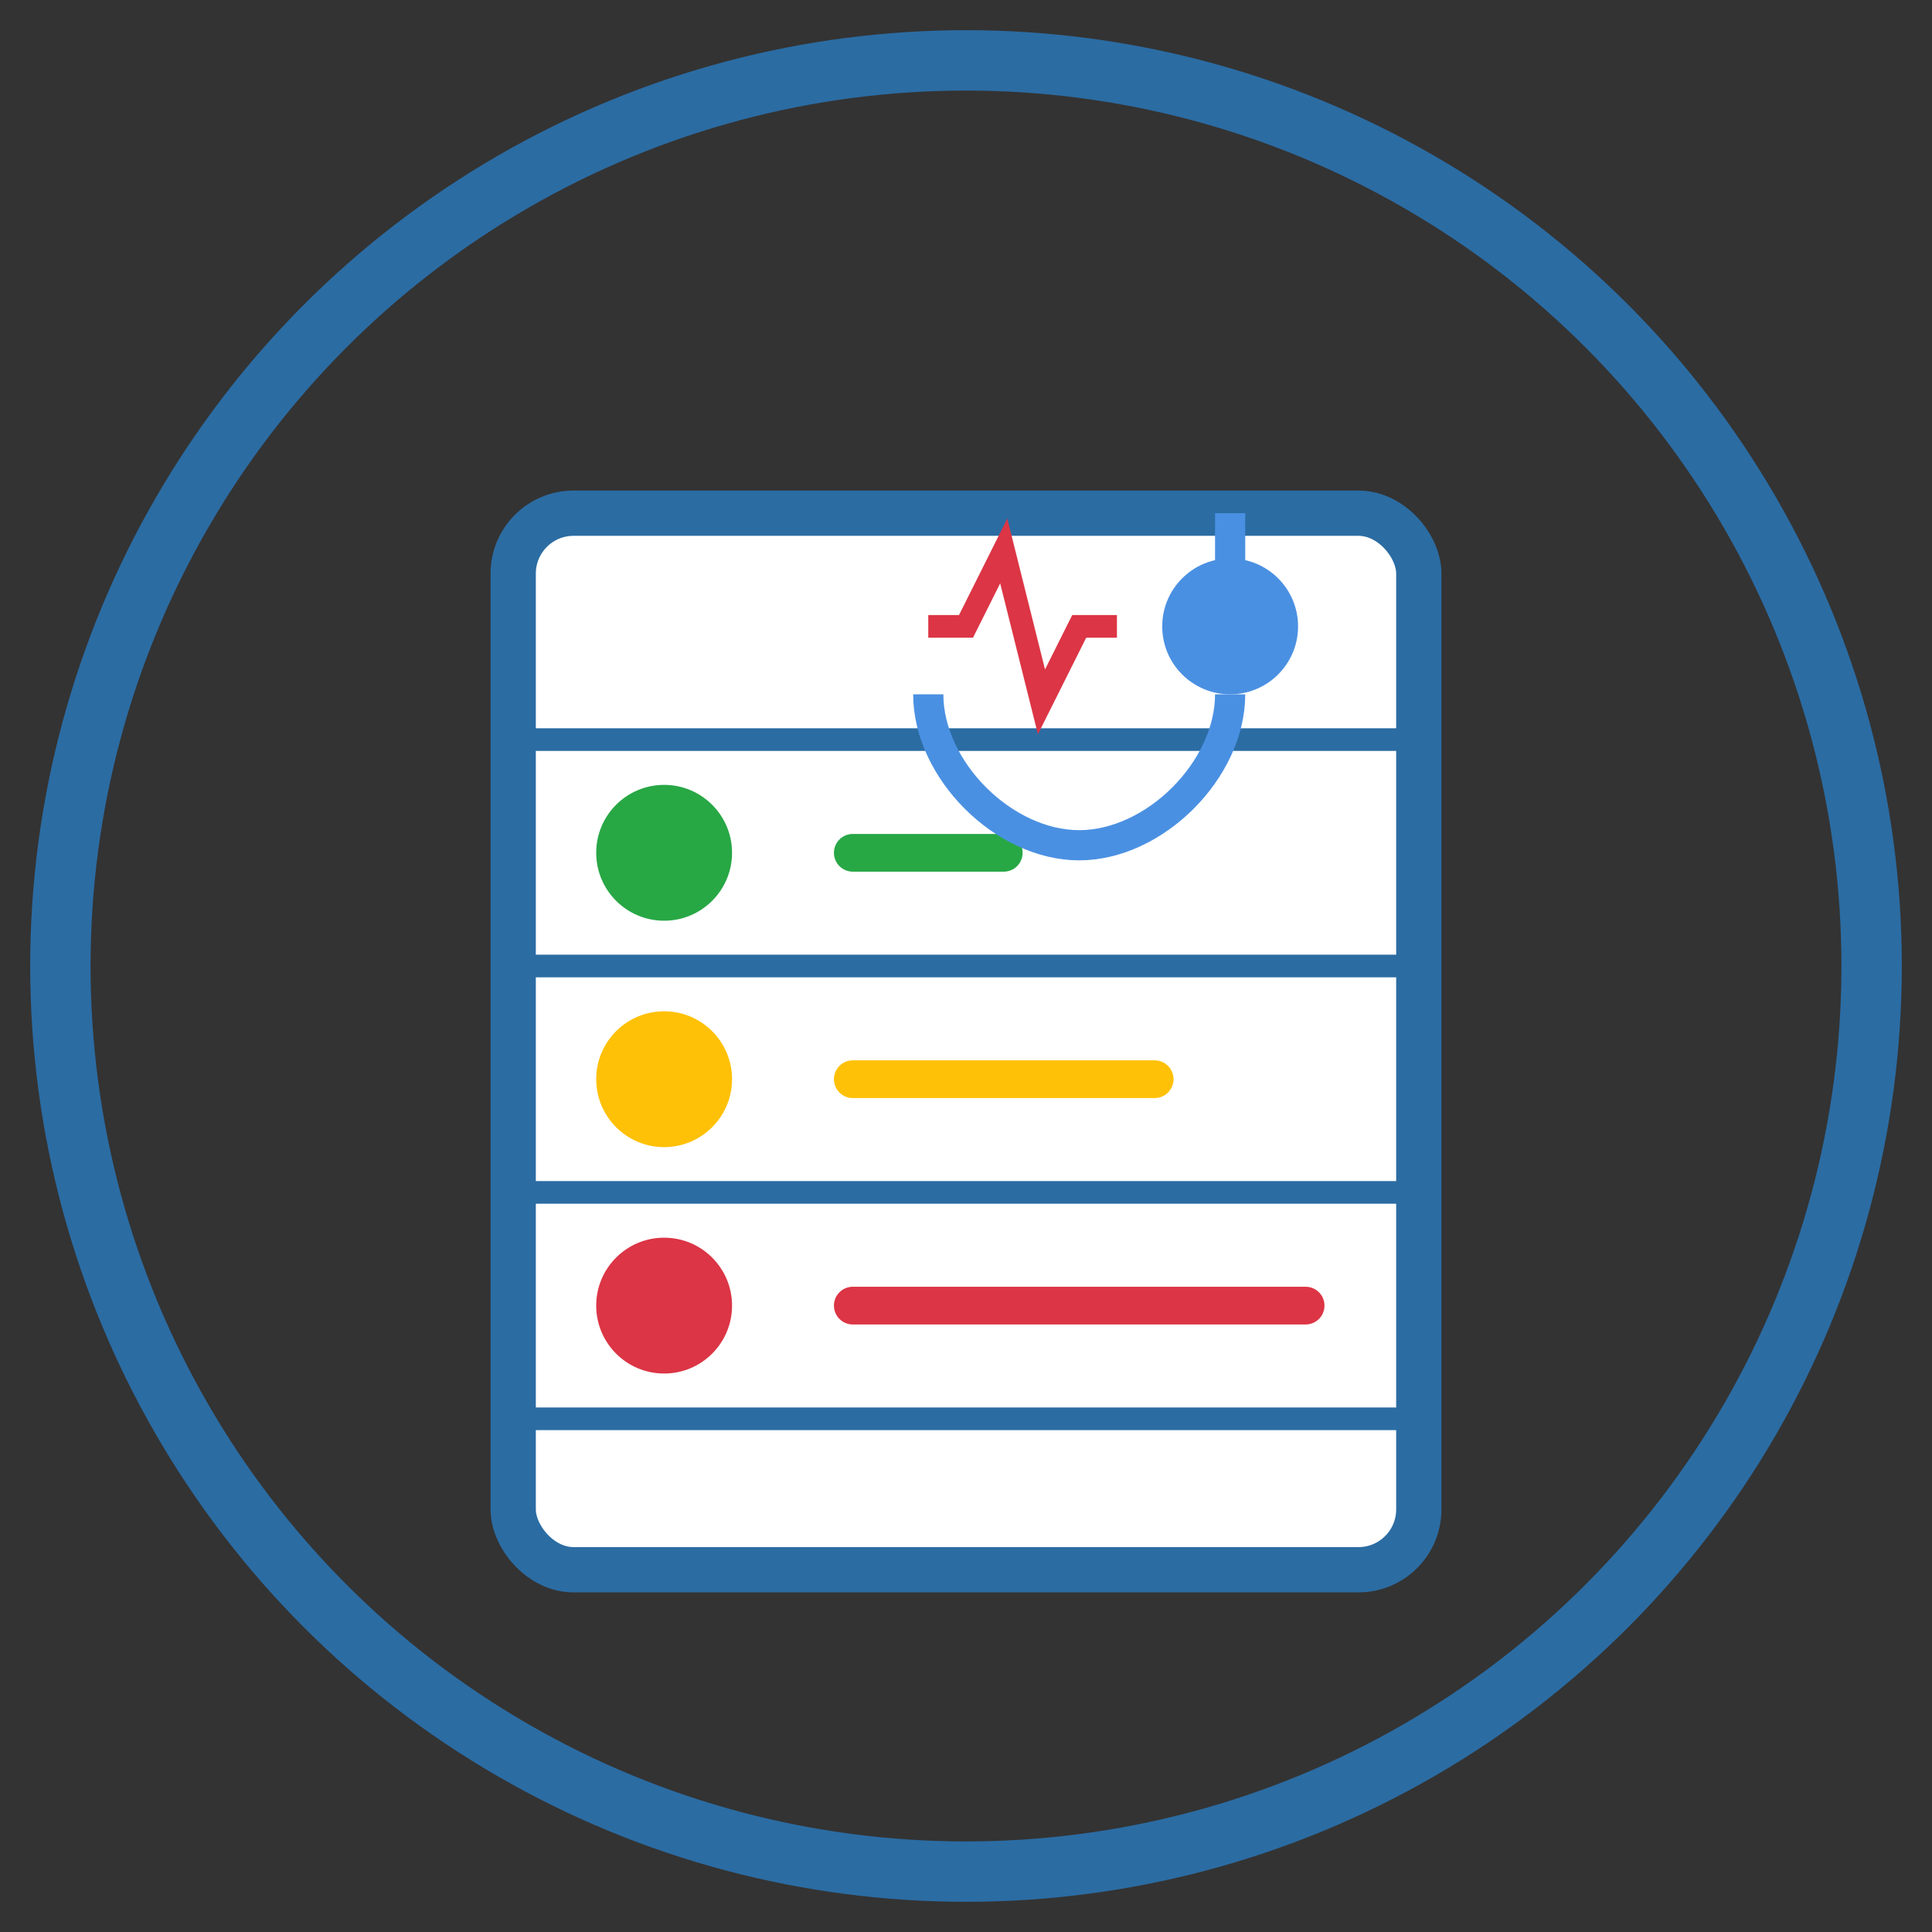 <svg xmlns="http://www.w3.org/2000/svg" viewBox="0 0 512 512" width="120" height="120">
  <rect x="0" y="0" width="512" height="512" fill="#333333" stroke="none"/>
  <style>
    .primary { fill: #2b6ca3; }
    .secondary { fill: #4a90e2; }
    .accent { fill: #ffc107; }
    .danger { fill: #dc3545; }
    .success { fill: #28a745; }
  </style>
  <!-- 風險健診圖標 -->
  <circle cx="256" cy="256" r="240" fill="none" stroke="#2b6ca3" stroke-width="16"/>
  <!-- 醫療圖表底板 -->
  <rect x="136" y="136" width="240" height="280" rx="16" ry="16" fill="#ffffff" stroke="#2b6ca3" stroke-width="12"/>
  <!-- 風險評估表格線 -->
  <path d="M136 196 L376 196" stroke="#2b6ca3" stroke-width="6"/>
  <path d="M136 256 L376 256" stroke="#2b6ca3" stroke-width="6"/>
  <path d="M136 316 L376 316" stroke="#2b6ca3" stroke-width="6"/>
  <path d="M136 376 L376 376" stroke="#2b6ca3" stroke-width="6"/>
  <!-- 風險指標 -->
  <circle cx="176" cy="226" r="18" class="success"/>
  <circle cx="176" cy="286" r="18" class="accent"/>
  <circle cx="176" cy="346" r="18" class="danger"/>
  <!-- 風險評估圖表 -->
  <path d="M226 226 L266 226" stroke="#28a745" stroke-width="10" stroke-linecap="round"/>
  <path d="M226 286 L306 286" stroke="#ffc107" stroke-width="10" stroke-linecap="round"/>
  <path d="M226 346 L346 346" stroke="#dc3545" stroke-width="10" stroke-linecap="round"/>
  <!-- 聽診器符號 -->
  <circle cx="326" cy="166" r="18" class="secondary"/>
  <path d="M326 184 C326 204 306 224 286 224 C266 224 246 204 246 184" fill="none" stroke="#4a90e2" stroke-width="8"/>
  <path d="M326 166 L326 136" stroke="#4a90e2" stroke-width="8"/>
  <!-- 心跳線 -->
  <path d="M246 166 L256 166 L266 146 L276 186 L286 166 L296 166" fill="none" stroke="#dc3545" stroke-width="6"/>
</svg>